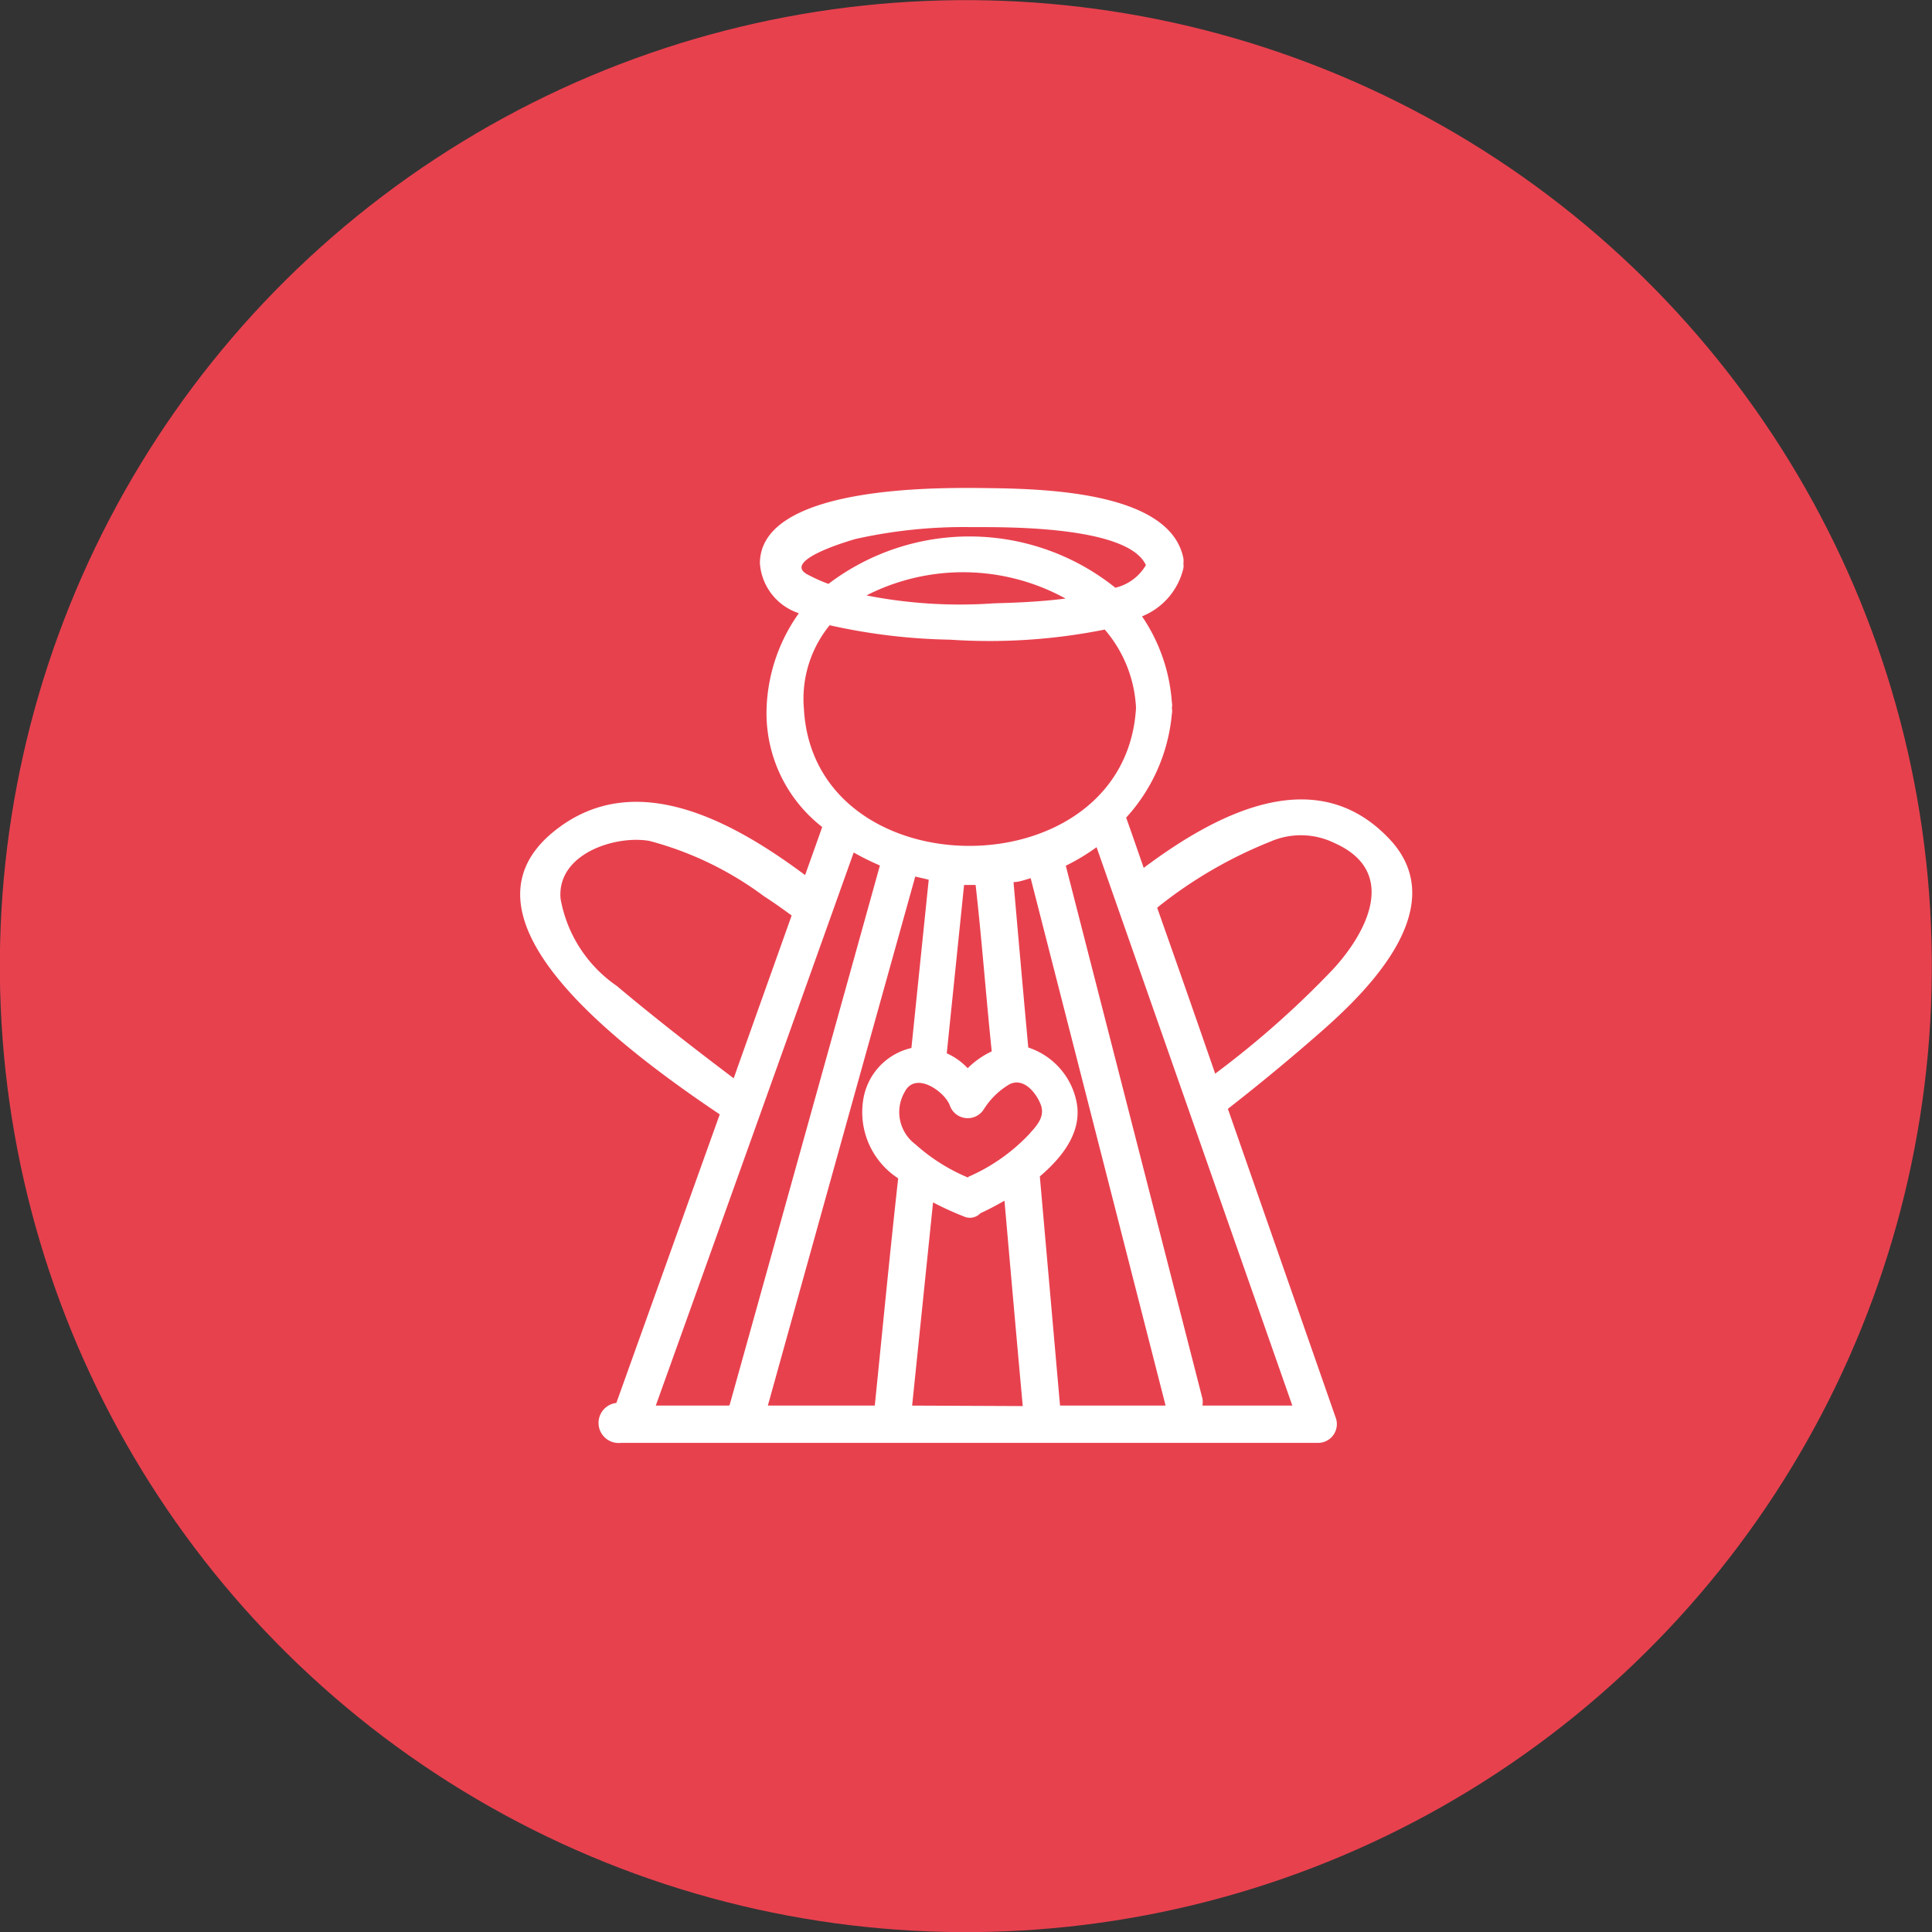 <svg xmlns="http://www.w3.org/2000/svg" viewBox="0 0 80.34 80.34"><rect x="0" y="0" width="80.34" height="80.34" fill="#333333" stroke="none"/><defs><style>.cls-1{fill:#e8414e;}.cls-2{fill:#fff;}</style></defs><g id="Layer_2" data-name="Layer 2"><g id="_14" data-name="14"><circle class="cls-1" cx="40.17" cy="40.17" r="40.17" transform="translate(-1.66 1.73) rotate(-2.41)"/><path class="cls-2" d="M57.88,35c-3-3.33-7.09-1.33-10.32,1.09-.24-.69-.48-1.39-.73-2.09a7.37,7.37,0,0,0,1.9-4.31.64.64,0,0,0,0-.25.61.61,0,0,0,0-.24,7.25,7.25,0,0,0-1.24-3.57,2.86,2.86,0,0,0,1.72-2,.69.69,0,0,0,0-.2.74.74,0,0,0,0-.21c-.59-3-6.64-2.9-8.79-2.93-1.86,0-8.82,0-8.82,3.14a2.36,2.36,0,0,0,1.62,2.07,7.22,7.22,0,0,0-1.34,3.89,6,6,0,0,0,2.31,5c-.23.66-.47,1.32-.71,2-3.22-2.4-7.32-4.54-10.62-1.67-4,3.53,2.67,8.66,7.07,11.62l-4.3,12A.78.78,0,0,0,25.82,60h29a.78.78,0,0,0,.74-1L51.06,46.11q2-1.56,3.89-3.22C56.9,41.18,60.32,37.78,57.88,35ZM35.59,22.41a20.63,20.63,0,0,1,4.83-.49c1.23,0,6.48-.08,7.23,1.58a2,2,0,0,1-1.27.94,9.7,9.7,0,0,0-11.93-.16,6.79,6.79,0,0,1-.87-.39C32.47,23.3,35.41,22.46,35.59,22.41Zm8.72,2.48c-1.24.16-2.46.18-3,.2a20.11,20.11,0,0,1-5.28-.33A8.85,8.85,0,0,1,44.31,24.89ZM33.43,29.48A4.84,4.84,0,0,1,34.5,26a24.72,24.72,0,0,0,5,.6,24.4,24.4,0,0,0,6.44-.42,5.38,5.38,0,0,1,1.3,3.26C46.79,37.08,33.85,37.08,33.43,29.48Zm7.81,14.24a3.59,3.59,0,0,0-1,.7,2.73,2.73,0,0,0-.87-.62l.72-7h.48C40.83,39.1,41,41.41,41.24,43.72ZM25.65,41a5.59,5.59,0,0,1-2.34-3.63c-.16-1.89,2.32-2.65,3.7-2.4a13.91,13.91,0,0,1,4.76,2.3c.39.25.77.52,1.15.8-.8,2.25-1.61,4.51-2.41,6.77C28.84,43.58,27.21,42.31,25.65,41Zm4.68,17.45H27.27q4.13-11.51,8.23-23a11,11,0,0,0,1.09.54q-3.12,11.22-6.25,22.44S30.34,58.41,30.33,58.42Zm6.05,0H31.93q3.06-11,6.13-22l.56.13-.72,7a2.62,2.62,0,0,0-2,2.13A3.28,3.28,0,0,0,37.35,49C37,52.14,36.7,55.28,36.38,58.42Zm1.55,0L38.8,50a12.48,12.48,0,0,0,1.27.58.6.6,0,0,0,.7-.13c.31-.14.65-.32,1-.52.25,2.85.5,5.69.76,8.54Zm2.33-9.48a7.74,7.74,0,0,1-2.2-1.39,1.67,1.67,0,0,1-.43-2.19c.45-.85,1.64,0,1.86.56a.79.79,0,0,0,1.42.18,3.14,3.14,0,0,1,1-1c.6-.39,1.17.28,1.37.81s-.23.93-.49,1.23A7.7,7.7,0,0,1,40.26,48.94Zm3.82,9.48-.84-9.53c1-.85,1.78-1.91,1.52-3.13a3,3,0,0,0-2-2.23c-.21-2.28-.41-4.55-.61-6.83,0,0,0,0,0-.05.24,0,.48-.1.71-.16l5.61,21.93Zm9.66,0H50a.79.79,0,0,0,0-.3L44.32,36s0,0,0,0a8.69,8.69,0,0,0,1.28-.77Zm-3.2-13.78q-1.2-3.47-2.42-6.92l.08-.07A18.4,18.4,0,0,1,52.82,35a3.18,3.18,0,0,1,2.68.06c2.67,1.19,1.34,3.73-.09,5.27A38.61,38.61,0,0,1,50.54,44.64Z"/></g></g></svg>